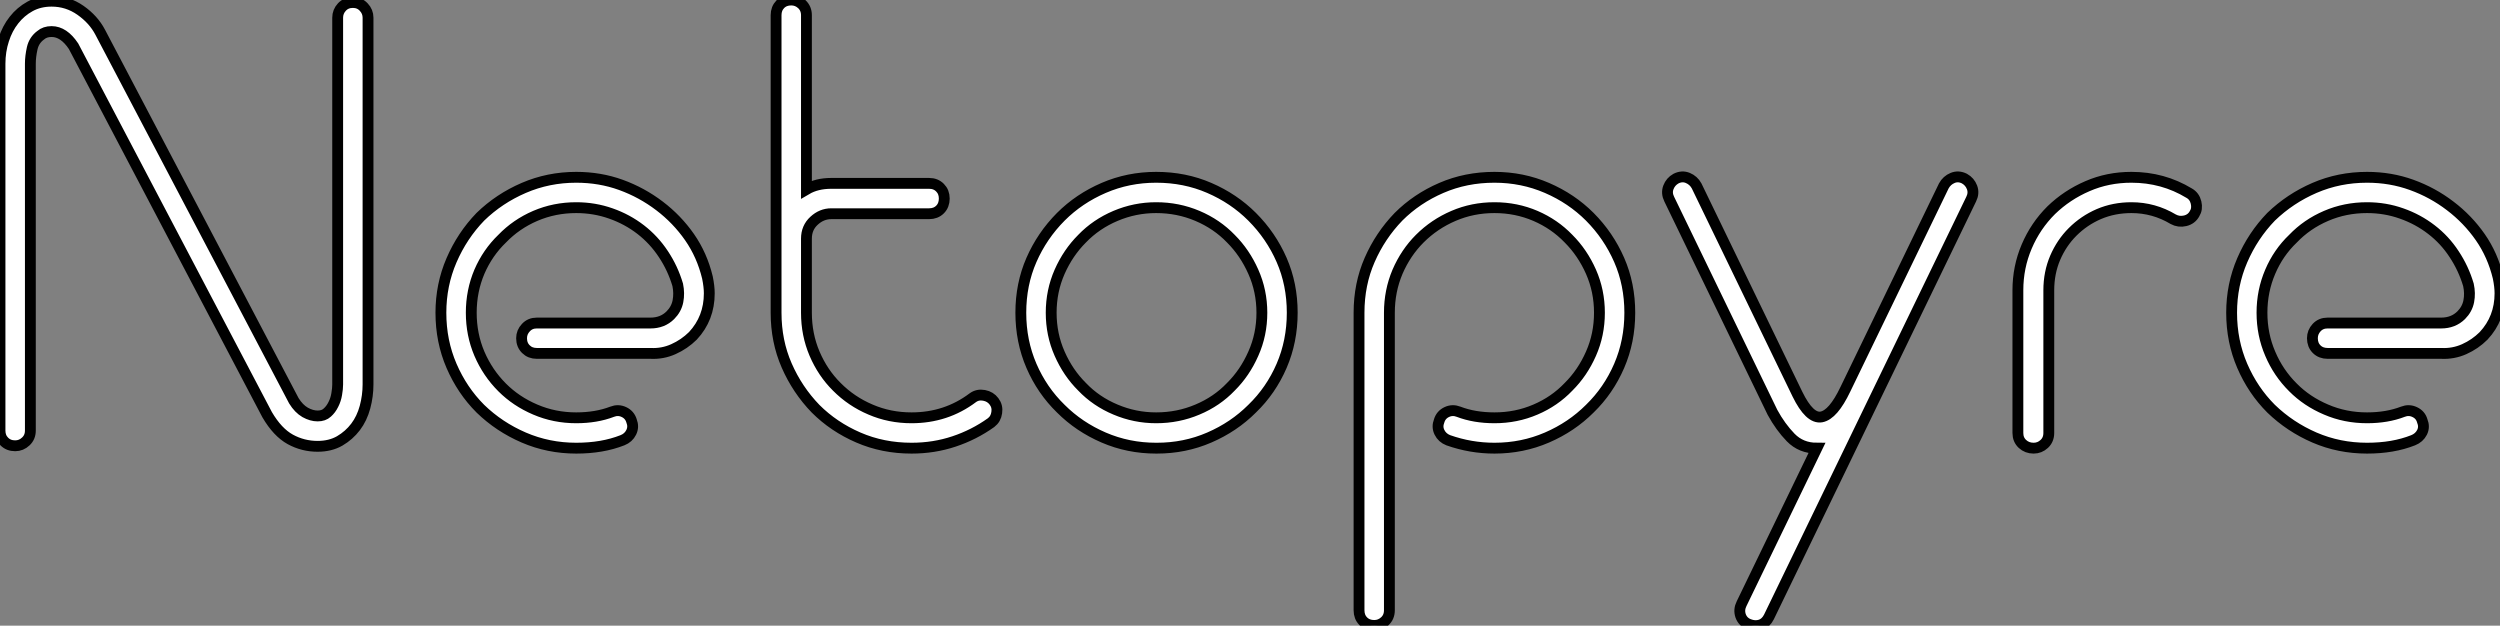 <?xml version="1.0" standalone="no"?>
<svg xmlns="http://www.w3.org/2000/svg" viewBox="3 0.998 230.55 57.697"><rect x="3" y="0.998" width="230.55" height="57.697" fill="#808080" stroke="none"/><path d="M33.21 0.11L33.21 0.11Q31.86 0.11 30.69-0.53Q29.51-1.18 28.56-2.80L28.56-2.80L10.70-36.79Q9.80-38.14 8.68-38.14L8.68-38.14Q8.06-38.14 7.67-37.80L7.67-37.80Q7.06-37.35 6.89-36.60Q6.72-35.84 6.72-35.17L6.72-35.17L6.72-1.34Q6.72-0.73 6.30-0.34Q5.88 0.06 5.32 0.06L5.32 0.06Q4.70 0.06 4.31-0.34Q3.92-0.73 3.92-1.34L3.92-1.34L3.92-35.17Q3.92-36.34 4.26-37.38Q4.59-38.42 5.21-39.20Q5.82-39.98 6.69-40.46Q7.56-40.94 8.68-40.94L8.68-40.94Q10.14-40.94 11.34-40.10Q12.54-39.26 13.16-38.08L13.16-38.08L31.02-4.09Q31.47-3.36 32.06-3.02Q32.65-2.69 33.21-2.69L33.21-2.69Q33.77-2.69 34.10-3.00Q34.44-3.30 34.66-3.75Q34.89-4.20 34.97-4.70Q35.06-5.21 35.06-5.60L35.06-5.60L35.06-39.42Q35.06-39.98 35.45-40.40Q35.84-40.82 36.46-40.82L36.46-40.82Q37.07-40.82 37.46-40.40Q37.86-39.98 37.86-39.42L37.86-39.42L37.86-5.60Q37.86-4.54 37.58-3.50Q37.30-2.46 36.71-1.68Q36.12-0.90 35.25-0.39Q34.38 0.11 33.21 0.11ZM69.16-15.46L69.16-15.46Q69.33-14.62 69.33-14L69.33-14Q69.33-11.70 67.82-10.08L67.82-10.08Q67.03-9.30 66.02-8.85Q65.02-8.40 63.90-8.46L63.90-8.46L53.42-8.46Q52.81-8.46 52.42-8.85Q52.02-9.24 52.02-9.86L52.02-9.86Q52.02-10.42 52.42-10.84Q52.81-11.26 53.42-11.26L53.42-11.26L63.90-11.26Q65.02-11.26 65.74-11.98L65.74-11.98Q66.30-12.54 66.44-13.27Q66.58-14 66.42-14.78L66.42-14.78Q65.97-16.30 65.10-17.61Q64.23-18.93 63-19.88L63-19.88Q61.77-20.83 60.26-21.36Q58.74-21.90 57.06-21.90L57.06-21.90Q55.05-21.90 53.28-21.14Q51.52-20.38 50.23-19.04L50.23-19.04Q48.89-17.75 48.13-15.99Q47.38-14.22 47.38-12.21L47.38-12.21Q47.38-10.19 48.13-8.43Q48.89-6.66 50.23-5.32L50.23-5.32Q51.52-4.03 53.28-3.28Q55.05-2.52 57.06-2.52L57.06-2.52Q58.91-2.52 60.37-3.08L60.37-3.08Q60.93-3.30 61.46-3.05Q61.99-2.80 62.16-2.24L62.16-2.24Q62.38-1.68 62.13-1.18Q61.88-0.67 61.32-0.45L61.32-0.45Q59.47 0.28 57.06 0.28L57.06 0.28Q54.49 0.28 52.22-0.70Q49.95-1.68 48.22-3.36L48.22-3.36Q46.54-5.04 45.56-7.31Q44.58-9.58 44.58-12.21L44.58-12.21Q44.58-14.78 45.56-17.05Q46.54-19.32 48.22-21.06L48.22-21.06Q49.95-22.74 52.22-23.72Q54.49-24.70 57.06-24.70L57.06-24.70Q59.25-24.70 61.18-24.00Q63.11-23.30 64.74-22.06L64.74-22.06Q66.36-20.83 67.51-19.18Q68.66-17.53 69.16-15.46ZM93.63-4.37L93.63-4.37Q94.08-4.70 94.67-4.59Q95.26-4.48 95.59-4.03L95.59-4.03Q95.93-3.58 95.84-3.00Q95.76-2.41 95.31-2.07L95.31-2.07Q93.74-0.95 91.90-0.34Q90.05 0.28 87.98 0.28L87.98 0.28Q85.34 0.28 83.08-0.70Q80.81-1.68 79.13-3.36L79.13-3.36Q77.45-5.10 76.47-7.34Q75.49-9.58 75.49-12.21L75.49-12.21L75.49-39.65Q75.49-40.26 75.88-40.66Q76.27-41.05 76.89-41.05L76.89-41.05Q77.45-41.05 77.87-40.66Q78.29-40.26 78.29-39.65L78.29-39.65L78.29-23.58Q79.24-24.14 80.58-24.14L80.58-24.14L89.60-24.14Q90.22-24.14 90.61-23.74Q91-23.35 91-22.74L91-22.74Q91-22.12 90.61-21.73Q90.22-21.34 89.60-21.34L89.60-21.34L80.58-21.34Q79.69-21.34 78.99-20.69Q78.29-20.05 78.29-19.04L78.29-19.04L78.29-12.21Q78.29-10.19 79.04-8.43Q79.80-6.66 81.09-5.38L81.09-5.38Q82.43-4.03 84.20-3.28Q85.96-2.52 87.98-2.52L87.98-2.52Q91.17-2.52 93.63-4.37ZM110.54-24.70L110.54-24.70Q113.18-24.70 115.44-23.72Q117.71-22.74 119.39-21.06L119.39-21.06Q121.13-19.32 122.11-17.08Q123.09-14.84 123.09-12.21L123.09-12.21Q123.09-9.58 122.11-7.31Q121.13-5.04 119.39-3.36L119.39-3.36Q117.71-1.68 115.44-0.70Q113.18 0.28 110.60 0.28L110.60 0.28L110.54 0.28Q107.97 0.28 105.70-0.70Q103.43-1.68 101.75-3.36L101.75-3.36Q100.02-5.04 99.04-7.31Q98.06-9.58 98.06-12.21L98.06-12.21Q98.06-14.84 99.04-17.08Q100.02-19.32 101.75-21.06L101.75-21.06Q103.43-22.74 105.70-23.72Q107.97-24.70 110.54-24.70ZM117.43-5.38L117.43-5.38Q118.72-6.66 119.50-8.43Q120.29-10.19 120.29-12.21L120.29-12.21Q120.29-14.22 119.50-15.99Q118.72-17.75 117.43-19.04L117.43-19.04Q116.14-20.38 114.35-21.14Q112.56-21.90 110.54-21.90L110.54-21.90Q108.58-21.90 106.79-21.14Q105-20.38 103.71-19.04L103.71-19.04Q102.42-17.75 101.64-15.99Q100.86-14.22 100.86-12.21L100.86-12.21Q100.86-10.19 101.64-8.43Q102.42-6.66 103.71-5.38L103.71-5.38Q105-4.03 106.79-3.28Q108.58-2.52 110.54-2.52L110.54-2.52Q112.56-2.52 114.35-3.28Q116.14-4.03 117.43-5.38ZM141.74-24.70L141.74-24.70Q144.31-24.70 146.58-23.72Q148.85-22.74 150.53-21.06L150.53-21.06Q152.26-19.32 153.24-17.08Q154.22-14.84 154.22-12.21L154.22-12.21Q154.22-9.58 153.24-7.31Q152.26-5.04 150.53-3.36L150.53-3.36Q148.85-1.68 146.58-0.70Q144.31 0.28 141.74 0.28L141.74 0.28Q139.55 0.28 137.48-0.45L137.48-0.45Q136.92-0.67 136.67-1.18Q136.42-1.68 136.64-2.24L136.64-2.24Q136.81-2.80 137.34-3.05Q137.87-3.30 138.43-3.08L138.43-3.08Q139.89-2.52 141.74-2.52L141.74-2.52Q143.75-2.52 145.52-3.28Q147.28-4.03 148.57-5.38L148.57-5.38Q149.86-6.66 150.64-8.43Q151.42-10.19 151.42-12.21L151.42-12.21Q151.42-14.22 150.64-15.99Q149.86-17.75 148.57-19.04L148.57-19.04Q147.28-20.38 145.52-21.14Q143.75-21.90 141.74-21.90L141.74-21.90Q139.72-21.90 137.96-21.14Q136.19-20.38 134.85-19.04L134.85-19.04Q133.56-17.75 132.80-15.99Q132.05-14.22 132.05-12.21L132.05-12.21L132.05 15.23Q132.05 15.85 131.63 16.24Q131.21 16.63 130.65 16.63L130.65 16.63Q130.03 16.63 129.64 16.24Q129.25 15.85 129.25 15.23L129.25 15.23L129.25-12.21Q129.25-14.84 130.23-17.08Q131.21-19.32 132.89-21.06L132.89-21.06Q134.57-22.74 136.84-23.72Q139.10-24.70 141.74-24.70ZM185.08-24.58L185.08-24.58Q185.58-24.30 185.78-23.77Q185.98-23.24 185.70-22.68L185.70-22.68L167.05 15.85Q166.77 16.41 166.26 16.58Q165.76 16.74 165.20 16.52L165.20 16.52Q164.64 16.30 164.44 15.74Q164.25 15.18 164.53 14.62L164.53 14.62L171.47 0.28Q170.02 0.28 169.06-0.70Q168.11-1.68 167.38-3.02L167.38-3.02L157.86-22.68Q157.58-23.24 157.78-23.77Q157.98-24.30 158.48-24.58L158.48-24.58Q159.04-24.86 159.57-24.64Q160.10-24.42 160.38-23.91L160.38-23.91L169.68-4.70Q170.80-2.41 171.89-2.60Q172.98-2.80 174.10-5.15L174.10-5.15L183.18-23.91Q183.46-24.42 183.99-24.64Q184.52-24.86 185.08-24.58ZM205.80-23.24L205.80-23.24Q206.30-22.96 206.44-22.37Q206.58-21.78 206.30-21.34L206.30-21.34Q206.02-20.83 205.44-20.69Q204.85-20.55 204.34-20.83L204.34-20.83Q202.55-21.90 200.48-21.90L200.48-21.90Q198.86-21.90 197.48-21.31Q196.11-20.72 195.05-19.66L195.05-19.66Q194.04-18.65 193.45-17.28Q192.86-15.90 192.86-14.28L192.86-14.28L192.86-1.12Q192.86-0.50 192.44-0.11Q192.02 0.28 191.46 0.28L191.46 0.28Q190.85 0.28 190.43-0.11Q190.01-0.50 190.01-1.12L190.01-1.12L190.01-14.28Q190.01-16.41 190.82-18.31Q191.63-20.22 193.09-21.67L193.09-21.67Q194.54-23.07 196.42-23.88Q198.30-24.70 200.48-24.70L200.48-24.70Q203.39-24.70 205.80-23.24ZM234.30-15.46L234.30-15.46Q234.47-14.62 234.47-14L234.47-14Q234.47-11.70 232.96-10.08L232.96-10.08Q232.18-9.30 231.17-8.85Q230.16-8.40 229.04-8.46L229.04-8.46L218.57-8.46Q217.95-8.46 217.56-8.85Q217.17-9.24 217.17-9.86L217.17-9.86Q217.17-10.42 217.56-10.84Q217.95-11.26 218.57-11.26L218.57-11.26L229.04-11.26Q230.16-11.26 230.89-11.98L230.89-11.98Q231.45-12.54 231.59-13.27Q231.73-14 231.56-14.78L231.56-14.78Q231.11-16.30 230.24-17.61Q229.38-18.93 228.14-19.88L228.14-19.88Q226.91-20.83 225.40-21.36Q223.89-21.90 222.21-21.90L222.21-21.90Q220.19-21.90 218.43-21.14Q216.66-20.38 215.38-19.04L215.38-19.04Q214.03-17.75 213.28-15.99Q212.52-14.22 212.52-12.21L212.52-12.21Q212.52-10.19 213.28-8.43Q214.03-6.66 215.38-5.32L215.38-5.32Q216.66-4.03 218.43-3.28Q220.19-2.52 222.21-2.52L222.21-2.52Q224.06-2.52 225.51-3.08L225.51-3.08Q226.07-3.30 226.60-3.05Q227.14-2.80 227.30-2.24L227.30-2.24Q227.53-1.68 227.28-1.18Q227.02-0.67 226.46-0.45L226.46-0.45Q224.62 0.28 222.21 0.28L222.21 0.28Q219.63 0.28 217.36-0.70Q215.10-1.68 213.36-3.36L213.36-3.36Q211.68-5.04 210.70-7.31Q209.72-9.58 209.72-12.21L209.72-12.21Q209.72-14.78 210.70-17.05Q211.68-19.32 213.36-21.06L213.36-21.06Q215.10-22.74 217.36-23.72Q219.63-24.70 222.21-24.70L222.21-24.70Q224.39-24.70 226.32-24.00Q228.26-23.30 229.88-22.06L229.88-22.06Q231.50-20.83 232.65-19.18Q233.80-17.53 234.30-15.46Z" fill="white" stroke="black" transform="translate(0 0) scale(1 1) translate(-0.92 42.048)"/></svg>